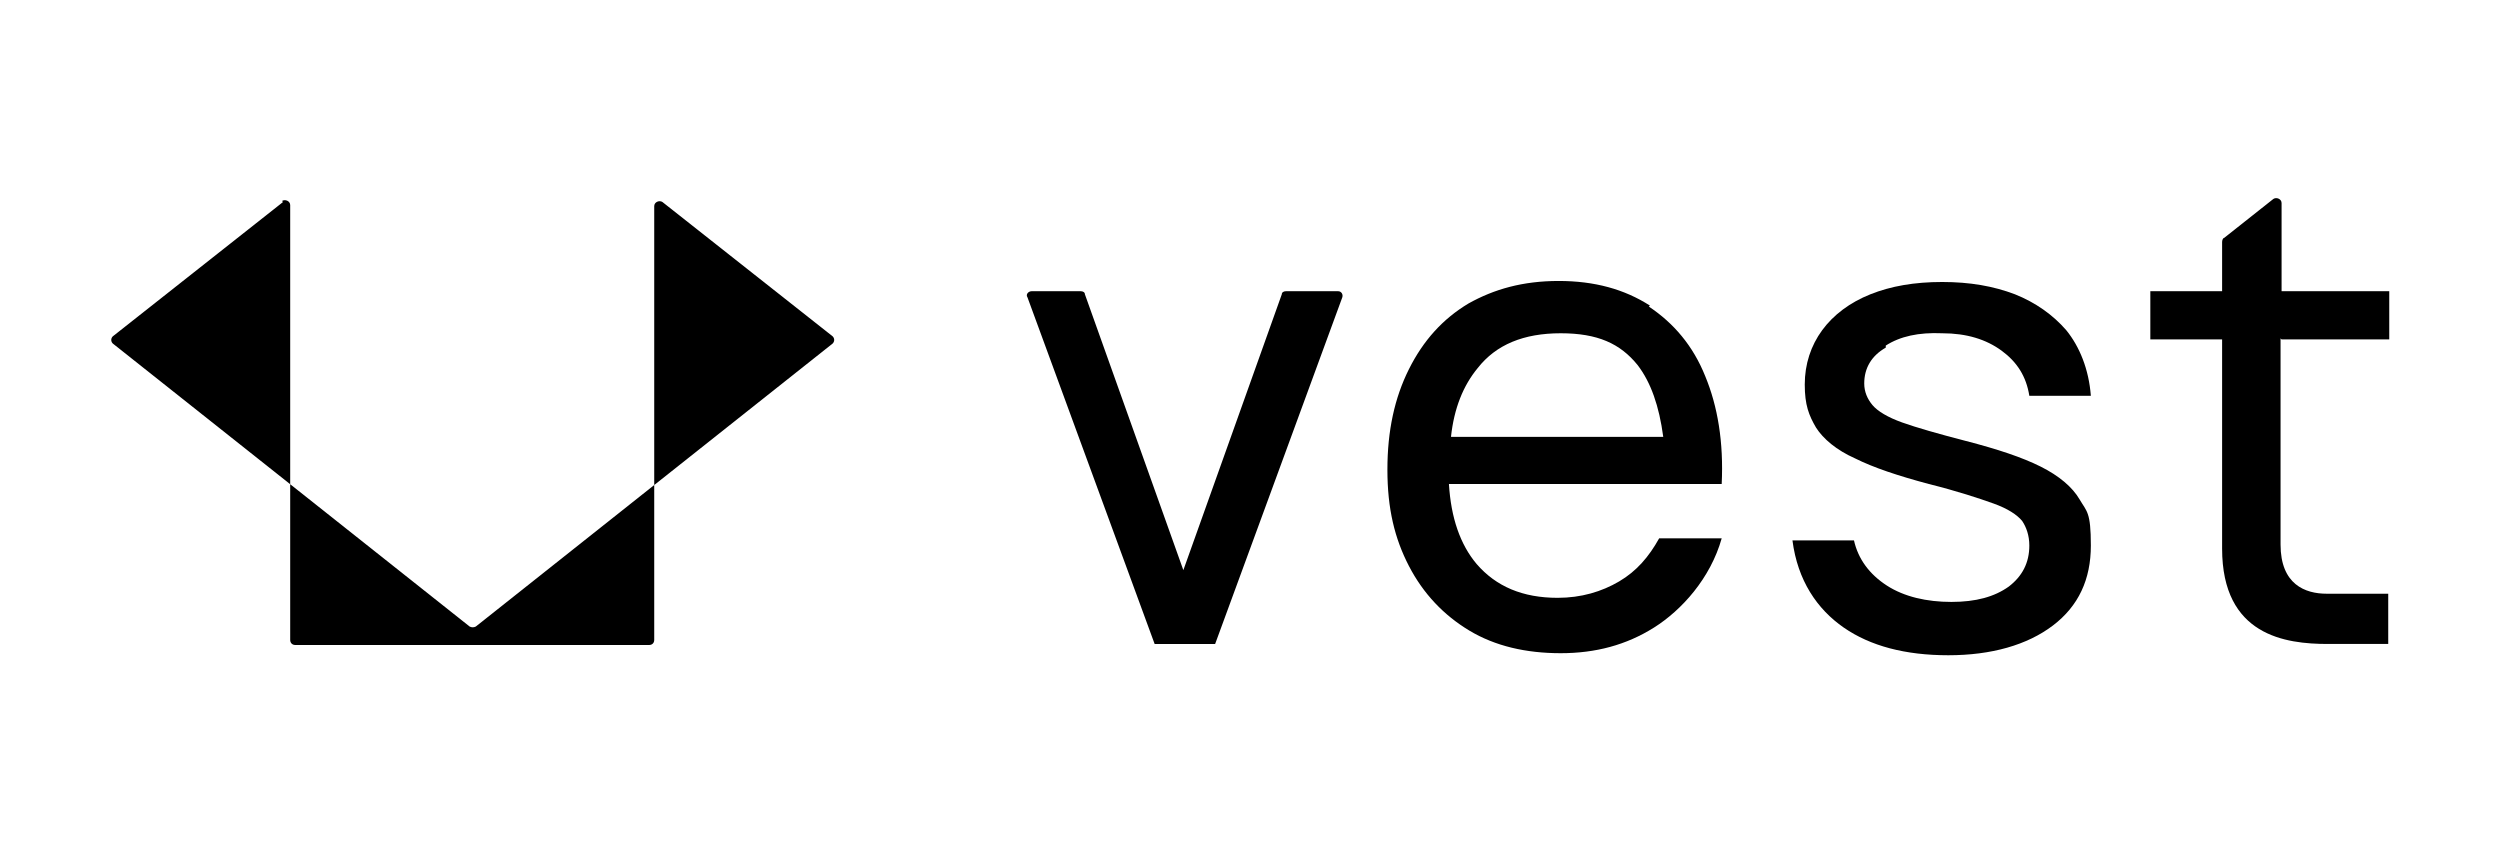 <svg viewBox="0 0 243.8 83.1" version="1.1" xmlns="http://www.w3.org/2000/svg" id="Layer_1">
  
  <path d="M130.2,28.4h-4.8c-.2,0-.4.1-.4.3l-9.6,26.9-9.6-26.9c0-.2-.2-.3-.4-.3h-4.8c-.3,0-.6.3-.4.6l12.4,33.8h5.9l12.4-33.8c.1-.3-.1-.6-.4-.6h0Z"></path>
  <path d="M160.9,29.8c-2.5-1.6-5.4-2.4-8.9-2.4s-6.3.8-8.8,2.2c-2.5,1.5-4.4,3.6-5.8,6.4-1.4,2.8-2.1,6-2.1,9.8s.7,6.7,2.1,9.4c1.4,2.7,3.4,4.8,5.9,6.3,2.5,1.5,5.5,2.2,8.9,2.2s6.4-.8,9.1-2.5c2.7-1.7,5.5-4.8,6.6-8.7h-6.1c-1,1.8-2.2,3.2-3.9,4.2-1.7,1-3.7,1.6-6,1.6-3.4,0-6-1.1-7.9-3.3-1.6-1.9-2.5-4.5-2.7-7.8h26.6c.2-4.1-.4-7.6-1.6-10.5-1.2-3-3.1-5.2-5.5-6.8ZM141.5,42.6c.3-2.8,1.2-5,2.6-6.7,1.8-2.3,4.5-3.4,8.1-3.4s5.8,1,7.5,3.1c1.3,1.7,2.1,4,2.5,7h-20.6Z"></path>
  <path d="M183.9,33.7c1.4-.9,3.2-1.3,5.5-1.2,2.4,0,4.3.6,5.8,1.7,1.5,1.1,2.4,2.5,2.7,4.4h6c-.2-2.6-1.1-4.8-2.4-6.4-1.3-1.5-3-2.7-5-3.5-2.1-.8-4.4-1.2-7.1-1.2s-5,.4-7,1.2c-2,.8-3.6,2-4.7,3.5-1.1,1.5-1.7,3.3-1.7,5.3s.4,3,1.1,4.2c.7,1.1,2,2.2,3.8,3,1.8.9,4.2,1.7,7.2,2.5,2.8.7,4.9,1.4,6.3,1.9,1.4.5,2.3,1.1,2.8,1.7.4.6.7,1.4.7,2.4,0,1.7-.7,3-2,4-1.4,1-3.2,1.5-5.6,1.5s-4.6-.5-6.3-1.6c-1.7-1.1-2.8-2.6-3.2-4.4h-6c.5,3.9,2.4,6.7,5,8.5,2.6,1.8,6,2.7,10.2,2.7s7.7-1,10.2-2.9c2.5-1.9,3.7-4.5,3.7-7.8s-.4-3.3-1.1-4.5c-.7-1.2-2-2.3-3.8-3.2-1.8-.9-4.2-1.7-7.3-2.5-2.7-.7-4.8-1.3-6.2-1.8-1.4-.5-2.4-1.1-2.9-1.7-.5-.6-.8-1.3-.8-2.1,0-1.5.7-2.7,2.1-3.5Z"></path>
  <path d="M222.5,33.1h10.5v-4.7h-10.5v-8.6c0-.4-.5-.6-.8-.4l-4.8,3.8c-.1,0-.2.2-.2.4v4.8h-7v4.7h7v20.4c0,8.5,6.2,9.3,10.3,9.3h5.9v-4.9h-6c-2.1,0-4.5-.9-4.5-4.8v-20.1Z"></path>
  <path d="M27.6,19.7l-16.6,13.1c-.2.2-.2.5,0,.7l34.8,27.6c.2.1.4.1.6,0l34.8-27.6c.2-.2.2-.5,0-.7l-16.6-13.1c-.3-.2-.8,0-.8.4v42.3c0,.3-.2.5-.5.5H28.8c-.3,0-.5-.2-.5-.5V20c0-.4-.5-.6-.8-.4Z"></path>
</svg>